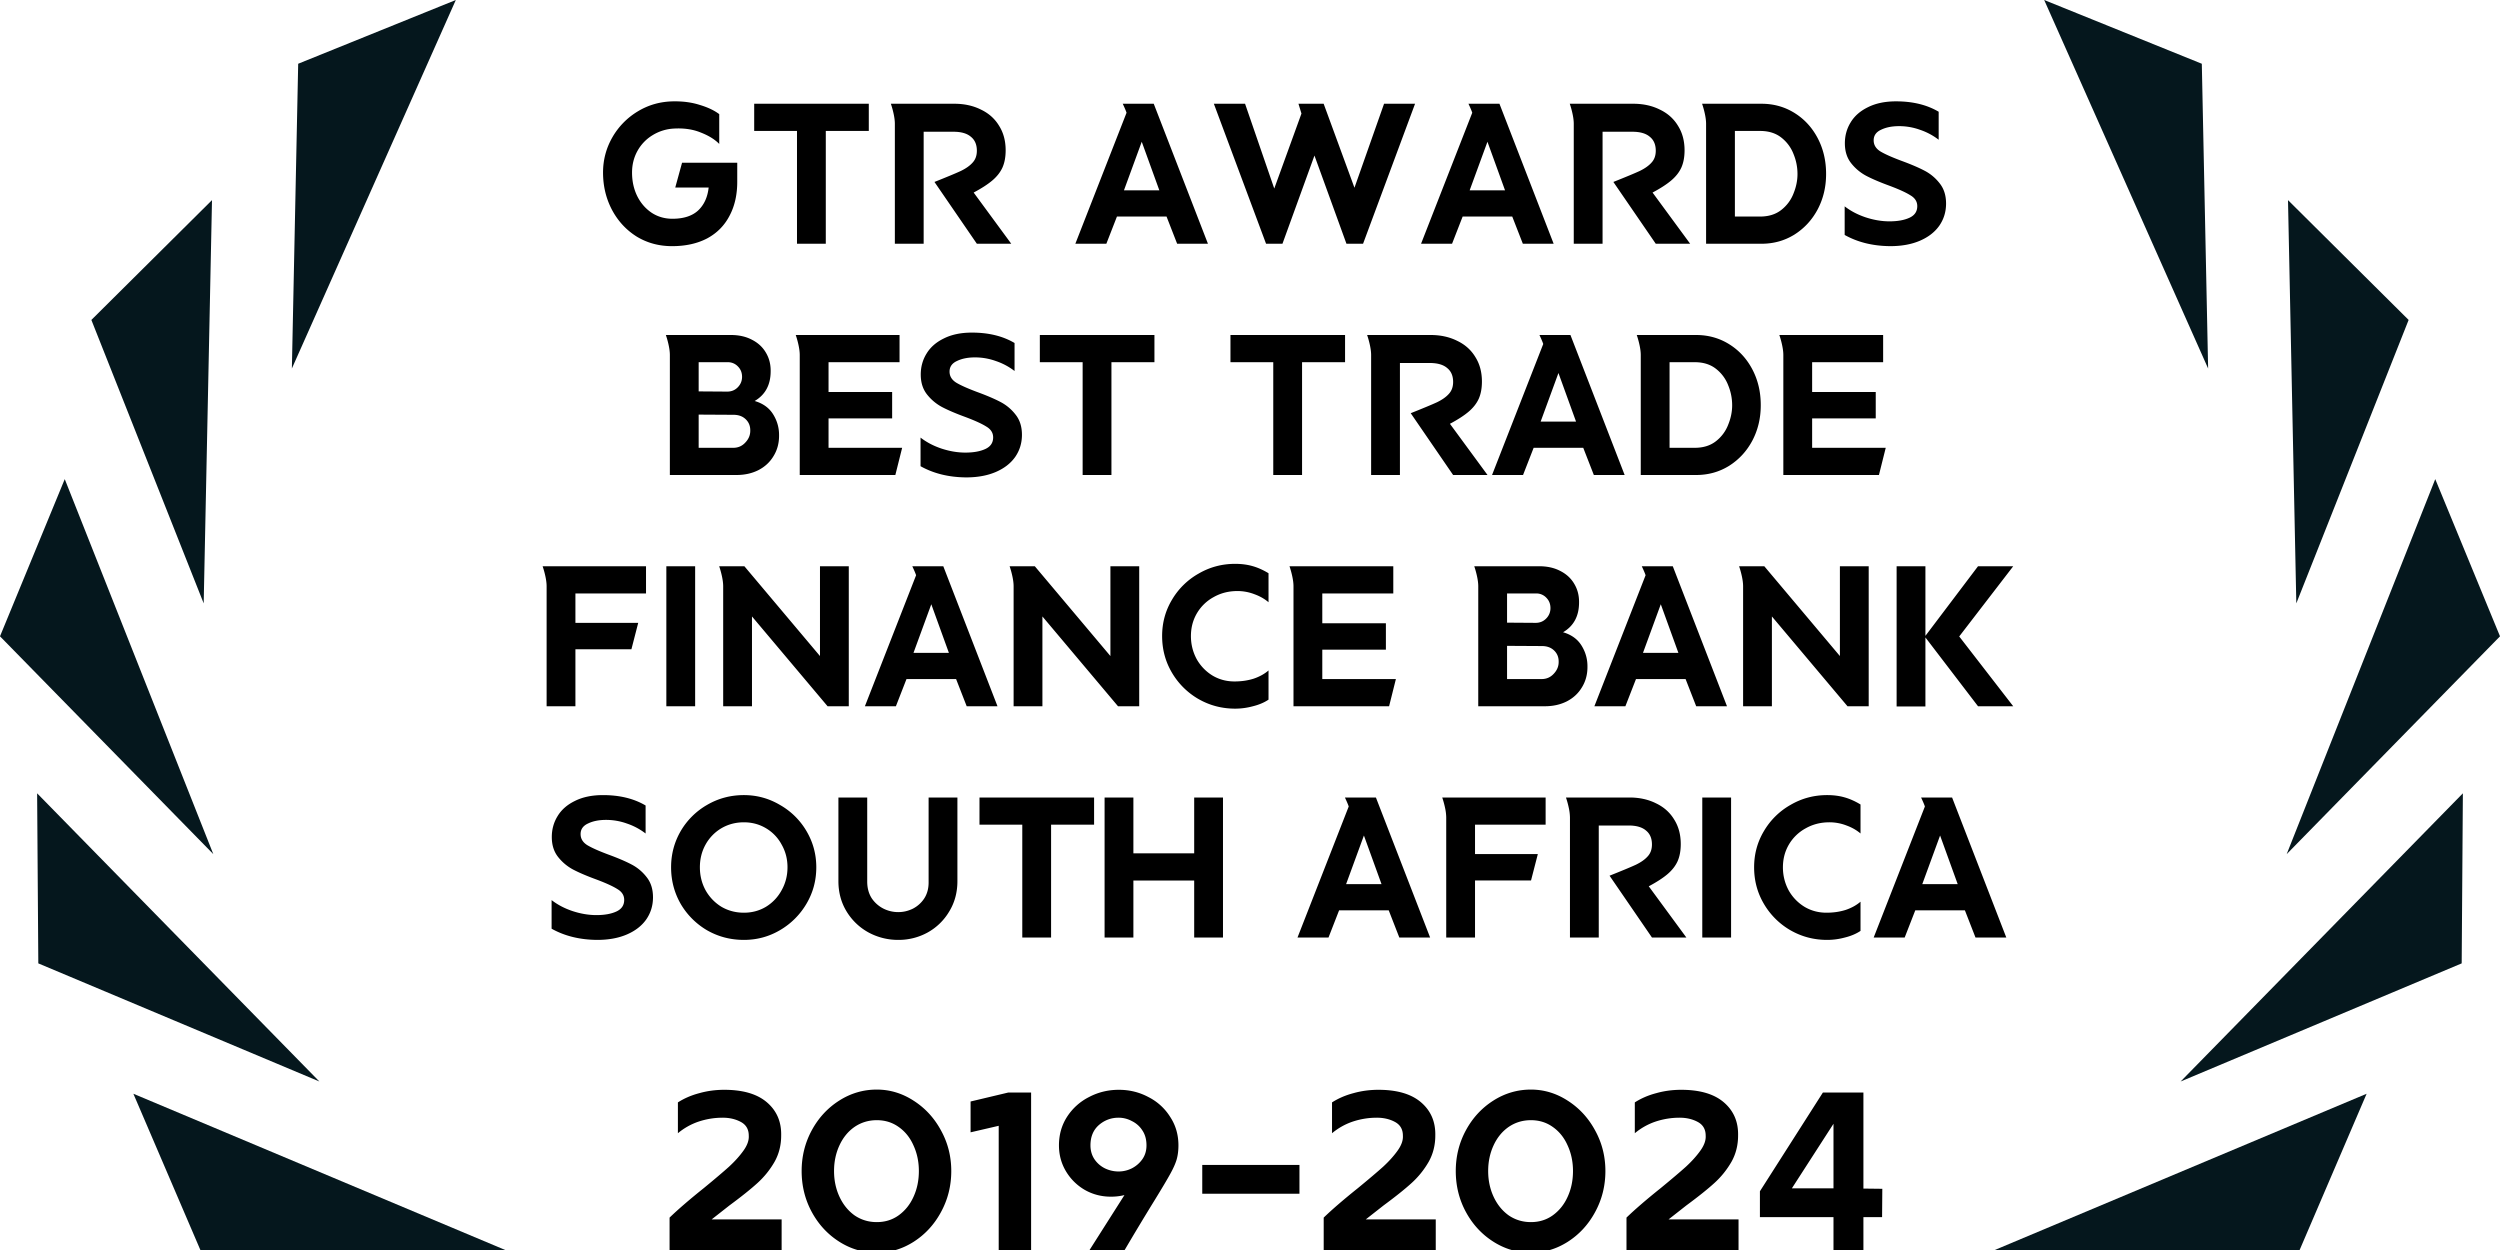 <svg xmlns="http://www.w3.org/2000/svg" fill="none" viewBox="0 0 400 200"><g clip-path="url(#a)"><path fill="#05171D" d="m21.34 175 59.5 25H32.06zM5.94 126.93l45.16 46.11-44.97-18.9zM10.36 76.66l23.77 60L0 101.81zM33.92 32.02l-1.33 64.52-17.97-45.35zM72.93 0 46.7 58.96l1.01-48.76z"/><path fill="#000" d="M117.959 28.92q.032 3.2-1.216 5.568-1.216 2.368-3.584 3.648-2.368 1.248-5.632 1.248-3.136 0-5.664-1.536-2.496-1.568-3.936-4.256-1.44-2.72-1.44-5.984 0-3.008 1.472-5.6a11.5 11.5 0 0 1 4.096-4.192q2.592-1.568 5.728-1.6 2.304-.032 4.192.576 1.92.576 3.104 1.472v4.768q-1.056-1.087-2.944-1.824-1.856-.768-4.256-.64a7.2 7.2 0 0 0-3.456 1.056 6.75 6.75 0 0 0-2.432 2.528q-.864 1.567-.864 3.456 0 2.08.832 3.776.833 1.665 2.304 2.656 1.472.96 3.328.96 2.656 0 4.096-1.312 1.44-1.344 1.696-3.68h-5.344l1.088-3.968h8.832zM120.671 16.6h18.336v4.352h-6.88V39h-4.608V20.952h-6.848zM161.801 39h-5.504l-6.784-9.888q2.976-1.184 4.224-1.76 1.248-.608 1.888-1.344.672-.735.672-1.888 0-1.472-.96-2.24-.928-.8-2.784-.8h-4.768V39h-4.608V19.8q0-.671-.192-1.568a14 14 0 0 0-.448-1.632h10.144q2.4 0 4.256.928 1.888.895 2.912 2.592 1.056 1.664 1.056 3.936 0 1.6-.512 2.752-.512 1.12-1.6 2.048-1.088.929-3.008 1.952zM193.271 39h-4.928l-1.696-4.352h-7.936L177.015 39h-4.96l8.192-20.96q-.128-.416-.608-1.44h4.96zm-10.592-16.32-2.848 7.776h5.664zM216.713 30.04l4.736-13.44h4.96l-8.32 22.4h-2.656l-5.12-14.112L205.193 39h-2.624l-8.352-22.4h4.992l4.672 13.568 4.352-12-.48-1.568h4.032zM248.584 39h-4.928l-1.696-4.352h-7.936L232.328 39h-4.96l8.192-20.96q-.128-.416-.608-1.44h4.96zm-10.592-16.32-2.848 7.776h5.664zM270.426 39h-5.504l-6.784-9.888q2.976-1.184 4.224-1.76 1.248-.608 1.888-1.344.672-.735.672-1.888 0-1.472-.96-2.24-.929-.8-2.784-.8h-4.768V39h-4.608V19.8q0-.671-.192-1.568a14 14 0 0 0-.448-1.632h10.144q2.4 0 4.256.928 1.888.895 2.912 2.592 1.056 1.664 1.056 3.936 0 1.6-.512 2.752-.512 1.12-1.6 2.048-1.088.929-3.008 1.952zM281.838 16.6q2.913 0 5.28 1.472t3.712 4.032q1.344 2.56 1.344 5.696v.064q0 3.072-1.344 5.632-1.344 2.528-3.712 4.032Q284.751 39 281.838 39h-8.864V19.8q0-.671-.192-1.568a14 14 0 0 0-.448-1.632zm5.76 11.2a8.3 8.3 0 0 0-.64-3.168 6.1 6.1 0 0 0-1.952-2.624q-1.344-1.056-3.392-1.056h-4.032v13.696h4.032q2.048 0 3.392-1.056a6.1 6.1 0 0 0 1.952-2.624q.64-1.568.64-3.104zM302.443 39.384q-4.16-.032-7.296-1.792v-4.576q1.44 1.12 3.36 1.76 1.952.64 3.808.64 1.952 0 3.2-.576t1.248-1.856q0-1.087-1.088-1.728-1.056-.672-3.36-1.536-2.272-.832-3.68-1.568a7.6 7.6 0 0 1-2.432-2.016q-1.024-1.28-1.024-3.2 0-1.855.928-3.36.929-1.536 2.784-2.432 1.856-.928 4.48-.928 4 0 6.816 1.664v4.48a10.2 10.2 0 0 0-3.008-1.6 9.8 9.8 0 0 0-3.328-.576q-1.697 0-2.88.576-1.184.544-1.184 1.696 0 1.088 1.056 1.76 1.056.64 3.36 1.504 2.272.832 3.68 1.568a7.3 7.3 0 0 1 2.464 2.048q1.024 1.28 1.024 3.232 0 1.984-1.088 3.552-1.088 1.536-3.104 2.4t-4.736.864M120.746 64.16q1.984.576 2.944 2.112t.96 3.328v.128q0 1.824-.896 3.264-.864 1.44-2.432 2.24-1.536.768-3.488.768h-10.656V56.8q0-.671-.192-1.568a14 14 0 0 0-.448-1.632h10.4q1.952 0 3.392.768 1.44.735 2.208 2.048.768 1.28.768 2.88v.096q0 3.264-2.56 4.768m-8.96-6.208v4.672l4.576.032q.992 0 1.664-.672.704-.705.704-1.696 0-.992-.672-1.664a2.19 2.19 0 0 0-1.6-.672zm8.256 10.88q0-1.055-.736-1.76-.737-.704-1.952-.704l-5.568-.032v5.312h5.536q1.152 0 1.92-.832.8-.832.8-1.888zM132.567 71.648h11.776L143.255 76h-15.296V56.8q0-.671-.192-1.568a14 14 0 0 0-.448-1.632h16.608v4.352h-11.36v4.768h10.176v4.224h-10.176zM154.584 76.384q-4.161-.032-7.296-1.792v-4.576q1.44 1.12 3.36 1.76 1.951.64 3.808.64 1.952 0 3.2-.576t1.248-1.856q0-1.087-1.088-1.728-1.056-.672-3.36-1.536-2.273-.832-3.68-1.568a7.6 7.6 0 0 1-2.432-2.016q-1.024-1.28-1.024-3.2 0-1.856.928-3.36.927-1.536 2.784-2.432 1.855-.928 4.48-.928 3.999 0 6.816 1.664v4.48a10.2 10.2 0 0 0-3.008-1.6 9.8 9.8 0 0 0-3.328-.576q-1.696 0-2.88.576-1.184.544-1.184 1.696 0 1.088 1.056 1.76 1.056.64 3.36 1.504 2.271.832 3.68 1.568a7.3 7.3 0 0 1 2.464 2.048q1.024 1.28 1.024 3.232 0 1.984-1.088 3.552-1.088 1.536-3.104 2.4t-4.736.864M166.374 53.6h18.336v4.352h-6.88V76h-4.608V57.952h-6.848zM196.874 53.6h18.336v4.352h-6.88V76h-4.608V57.952h-6.848zM238.004 76H232.5l-6.784-9.888q2.976-1.185 4.224-1.76 1.248-.608 1.888-1.344.672-.736.672-1.888 0-1.472-.96-2.24-.928-.8-2.784-.8h-4.768V76h-4.608V56.8q0-.671-.192-1.568a14 14 0 0 0-.448-1.632h10.144q2.4 0 4.256.928 1.888.895 2.912 2.592 1.056 1.664 1.056 3.936 0 1.6-.512 2.752-.512 1.12-1.6 2.048-1.088.929-3.008 1.952zM259.943 76h-4.928l-1.696-4.352h-7.936L243.687 76h-4.96l8.192-20.96q-.128-.416-.608-1.44h4.96zm-10.592-16.32-2.848 7.776h5.664zM271.385 53.6q2.913 0 5.28 1.472t3.712 4.032 1.344 5.696v.064q0 3.072-1.344 5.632-1.344 2.528-3.712 4.032Q274.298 76 271.385 76h-8.864V56.8q0-.671-.192-1.568a14 14 0 0 0-.448-1.632zm5.76 11.2a8.3 8.3 0 0 0-.64-3.168 6.1 6.1 0 0 0-1.952-2.624q-1.344-1.056-3.392-1.056h-4.032v13.696h4.032q2.048 0 3.392-1.056a6.1 6.1 0 0 0 1.952-2.624q.64-1.568.64-3.104zM289.942 71.648h11.776L300.63 76h-15.296V56.8q0-.671-.192-1.568a14 14 0 0 0-.448-1.632h16.608v4.352h-11.36v4.768h10.176v4.224h-10.176zM103.363 94.952H92.067v4.704h10.048l-1.088 4.224h-8.96V113h-4.608V93.8q0-.671-.192-1.568a14 14 0 0 0-.448-1.632h16.544zM111.223 113h-4.608V90.6h4.608zM131.197 90.6h4.608V113h-3.392l-12.096-14.368V113h-4.608V93.8q0-.671-.192-1.568a14 14 0 0 0-.448-1.632h4.032l12.096 14.368zM159.599 113h-4.928l-1.696-4.352h-7.936L143.343 113h-4.96l8.192-20.96q-.128-.416-.608-1.44h4.96zm-10.592-16.32-2.848 7.776h5.664zM177.666 90.6h4.608V113h-3.392l-12.096-14.368V113h-4.608V93.8q0-.671-.192-1.568a14 14 0 0 0-.448-1.632h4.032l12.096 14.368zM197.62 113.384q-3.168 0-5.856-1.536a11.7 11.7 0 0 1-4.256-4.224q-1.568-2.657-1.568-5.856 0-3.168 1.568-5.792a11.46 11.46 0 0 1 4.256-4.192q2.688-1.568 5.856-1.568 1.504 0 2.752.352 1.28.353 2.592 1.152v4.64q-.928-.8-2.24-1.28a7.5 7.5 0 0 0-2.752-.512q-2.08 0-3.776.96a6.97 6.97 0 0 0-2.688 2.592q-.96 1.632-.96 3.648 0 1.952.896 3.648a7.2 7.2 0 0 0 2.528 2.656q1.6.96 3.552.96 1.663 0 3.072-.448 1.408-.48 2.368-1.312v4.672q-1.056.703-2.496 1.056a10.8 10.8 0 0 1-2.848.384M211.567 108.648h11.776L222.255 113h-15.296V93.8q0-.671-.192-1.568a14 14 0 0 0-.448-1.632h16.608v4.352h-11.36v4.768h10.176v4.224h-10.176zM250.089 101.16q1.984.576 2.944 2.112t.96 3.328v.128q0 1.824-.896 3.264-.863 1.44-2.432 2.24-1.536.768-3.488.768h-10.656V93.8q0-.671-.192-1.568a14 14 0 0 0-.448-1.632h10.4q1.952 0 3.392.768 1.44.735 2.208 2.048.768 1.28.768 2.88v.096q0 3.264-2.56 4.768m-8.96-6.208v4.672l4.576.032q.993 0 1.664-.672a2.3 2.3 0 0 0 .704-1.696q0-.992-.672-1.664a2.18 2.18 0 0 0-1.6-.672zm8.256 10.88q0-1.056-.736-1.76-.735-.704-1.952-.704l-5.568-.032v5.312h5.536q1.152 0 1.92-.832.8-.832.8-1.888zM276.318 113h-4.928l-1.696-4.352h-7.936L260.062 113h-4.96l8.192-20.96q-.128-.416-.608-1.44h4.96zm-10.592-16.32-2.848 7.776h5.664zM294.384 90.6h4.608V113H295.6l-12.096-14.368V113h-4.608V93.8q0-.671-.192-1.568a14 14 0 0 0-.448-1.632h4.032l12.096 14.368zM316.483 90.6h5.632l-8.64 11.232 8.64 11.168h-5.632l-8.416-11.008v11.04h-4.608V90.6h4.608v11.136zM95.552 150.384q-4.16-.032-7.296-1.792v-4.576q1.44 1.12 3.36 1.76 1.952.64 3.808.64 1.952 0 3.2-.576t1.248-1.856q0-1.087-1.088-1.728-1.056-.672-3.36-1.536-2.271-.832-3.68-1.568a7.6 7.6 0 0 1-2.432-2.016q-1.023-1.28-1.024-3.2 0-1.855.928-3.36.928-1.536 2.784-2.432 1.856-.928 4.48-.928 4 0 6.816 1.664v4.48a10.2 10.2 0 0 0-3.008-1.6 9.8 9.8 0 0 0-3.328-.576q-1.695 0-2.88.576-1.185.544-1.184 1.696 0 1.088 1.056 1.76 1.056.64 3.36 1.504 2.273.832 3.68 1.568a7.3 7.3 0 0 1 2.464 2.048q1.024 1.28 1.024 3.232 0 1.984-1.088 3.552-1.088 1.536-3.104 2.4t-4.736.864M119.023 150.384q-3.2 0-5.888-1.536a11.8 11.8 0 0 1-4.224-4.224q-1.536-2.688-1.536-5.856 0-3.136 1.536-5.792a11.53 11.53 0 0 1 4.224-4.192q2.688-1.568 5.888-1.568 3.103 0 5.76 1.568a11.47 11.47 0 0 1 4.256 4.192q1.568 2.656 1.568 5.792 0 3.168-1.568 5.824a11.8 11.8 0 0 1-4.224 4.224q-2.657 1.568-5.792 1.568m0-4.352q1.952 0 3.552-.96a6.96 6.96 0 0 0 2.496-2.656q.927-1.663.928-3.648 0-1.984-.928-3.616a6.7 6.7 0 0 0-2.496-2.624q-1.6-.96-3.552-.96-1.984 0-3.616.96a6.94 6.94 0 0 0-2.528 2.624q-.897 1.632-.896 3.616 0 1.984.896 3.648a7.2 7.2 0 0 0 2.528 2.656q1.632.96 3.616.96M143.714 150.384a9.9 9.9 0 0 1-4.736-1.184 9.35 9.35 0 0 1-3.52-3.36q-1.311-2.144-1.312-4.864V127.6h4.608v13.44q0 1.536.704 2.656a4.96 4.96 0 0 0 1.856 1.664 5.24 5.24 0 0 0 2.368.576h.064q1.185 0 2.304-.544a4.8 4.8 0 0 0 1.824-1.632q.705-1.088.704-2.56v-13.6h4.608v13.376q0 2.72-1.312 4.864a9.17 9.17 0 0 1-3.456 3.36 9.6 9.6 0 0 1-4.672 1.184zM156.718 127.6h18.336v4.352h-6.88V150h-4.608v-18.048h-6.848zM191.07 136.528V127.6h4.608V150h-4.608v-9.12h-9.728V150h-4.608v-22.4h4.608v8.928zM228.818 150h-4.928l-1.696-4.352h-7.936L212.562 150h-4.96l8.192-20.96q-.128-.416-.608-1.44h4.96zm-10.592-16.32-2.848 7.776h5.664zM247.3 131.952h-11.296v4.704h10.048l-1.088 4.224h-8.96V150h-4.608v-19.2a7.6 7.6 0 0 0-.192-1.568 14 14 0 0 0-.448-1.632H247.3zM269.817 150h-5.505l-6.783-9.888q2.976-1.184 4.224-1.76 1.248-.608 1.888-1.344.671-.736.671-1.888 0-1.472-.959-2.24-.929-.8-2.784-.8h-4.768V150h-4.608v-19.2a7.6 7.6 0 0 0-.192-1.568 14 14 0 0 0-.448-1.632h10.144q2.4 0 4.256.928 1.887.895 2.912 2.592 1.056 1.663 1.056 3.936 0 1.6-.512 2.752-.513 1.12-1.6 2.048-1.089.928-3.008 1.952zM276.973 150h-4.608v-22.4h4.608zM292.339 150.384q-3.168 0-5.856-1.536a11.7 11.7 0 0 1-4.256-4.224q-1.568-2.656-1.568-5.856 0-3.168 1.568-5.792a11.46 11.46 0 0 1 4.256-4.192q2.688-1.568 5.856-1.568 1.503 0 2.752.352 1.28.353 2.592 1.152v4.64q-.929-.8-2.24-1.28a7.5 7.5 0 0 0-2.752-.512q-2.08 0-3.776.96a6.97 6.97 0 0 0-2.688 2.592q-.96 1.632-.96 3.648 0 1.951.896 3.648a7.2 7.2 0 0 0 2.528 2.656q1.599.96 3.552.96 1.663 0 3.072-.448 1.407-.48 2.368-1.312v4.672q-1.056.703-2.496 1.056a10.8 10.8 0 0 1-2.848.384M321.006 150h-4.928l-1.696-4.352h-7.936L304.75 150h-4.96l8.192-20.96q-.128-.416-.608-1.44h4.96zm-10.592-16.32-2.848 7.776h5.664zM107.132 194.816q2.052-1.98 5.472-4.716 2.628-2.16 4.032-3.42 1.404-1.296 2.304-2.556.936-1.296.864-2.412 0-1.512-1.26-2.196t-2.916-.684q-1.944 0-3.816.612a10.3 10.3 0 0 0-3.348 1.872v-4.932q1.512-.972 3.42-1.476 1.908-.54 3.996-.54 4.5 0 6.84 2.016t2.268 5.292q0 2.34-1.08 4.248a13.9 13.9 0 0 1-2.7 3.348q-1.62 1.476-4.5 3.6l-2.844 2.232h11.196V200h-17.928zM140.287 200.432q-3.24 0-6.012-1.764t-4.392-4.752-1.62-6.552q0-3.528 1.62-6.516t4.392-4.752 6.012-1.764q3.132 0 5.868 1.764 2.772 1.764 4.392 4.752 1.656 2.988 1.656 6.516 0 3.564-1.656 6.588-1.62 2.988-4.392 4.752-2.736 1.728-5.868 1.728m0-4.896q1.98 0 3.492-1.08 1.548-1.116 2.376-2.952.864-1.872.864-4.14 0-2.232-.864-4.104-.828-1.872-2.376-2.952-1.512-1.08-3.492-1.08t-3.564 1.08q-1.548 1.08-2.412 2.952t-.864 4.104.864 4.104 2.412 2.988q1.584 1.08 3.564 1.08M164.977 200h-5.184v-19.872l-4.5 1.044v-4.932l6.048-1.44h3.636zM179.91 191.216a9 9 0 0 1-2.16.252q-2.268 0-4.176-1.08a8.4 8.4 0 0 1-3.024-2.988q-1.116-1.872-1.116-4.14 0-2.556 1.296-4.572a9 9 0 0 1 3.528-3.168q2.196-1.152 4.752-1.152t4.716 1.152a8.73 8.73 0 0 1 3.492 3.168q1.332 2.016 1.332 4.572 0 1.26-.288 2.268-.288.972-1.008 2.268-.684 1.26-2.52 4.248a440 440 0 0 0-4.788 7.956h-5.616zm-.936-3.78q1.116 0 2.124-.504a4.6 4.6 0 0 0 1.692-1.476q.648-.936.648-2.196 0-1.404-.648-2.376a4.1 4.1 0 0 0-1.692-1.512 4.43 4.43 0 0 0-2.124-.54q-1.8 0-3.168 1.188-1.332 1.188-1.332 3.24 0 1.26.648 2.232a4.35 4.35 0 0 0 1.656 1.44 5 5 0 0 0 2.196.504M207.913 191h-15.552v-4.608h15.552zM211.792 194.816q2.052-1.98 5.472-4.716 2.628-2.16 4.032-3.42 1.404-1.296 2.304-2.556.936-1.296.864-2.412 0-1.512-1.26-2.196t-2.916-.684q-1.944 0-3.816.612a10.3 10.3 0 0 0-3.348 1.872v-4.932q1.512-.972 3.42-1.476 1.908-.54 3.996-.54 4.5 0 6.84 2.016t2.268 5.292q0 2.34-1.08 4.248a13.9 13.9 0 0 1-2.7 3.348q-1.62 1.476-4.5 3.6l-2.844 2.232h11.196V200h-17.928zM244.947 200.432q-3.24 0-6.012-1.764t-4.392-4.752-1.62-6.552q0-3.528 1.62-6.516t4.392-4.752 6.012-1.764q3.132 0 5.868 1.764 2.772 1.764 4.392 4.752 1.656 2.988 1.656 6.516 0 3.564-1.656 6.588-1.62 2.988-4.392 4.752-2.736 1.728-5.868 1.728m0-4.896q1.98 0 3.492-1.08 1.548-1.116 2.376-2.952.864-1.872.864-4.14 0-2.232-.864-4.104-.828-1.872-2.376-2.952-1.512-1.08-3.492-1.08t-3.564 1.08q-1.548 1.08-2.412 2.952t-.864 4.104.864 4.104 2.412 2.988q1.584 1.08 3.564 1.08M260.238 194.816q2.052-1.98 5.472-4.716 2.628-2.16 4.032-3.42 1.404-1.296 2.304-2.556.936-1.296.864-2.412 0-1.512-1.26-2.196t-2.916-.684q-1.944 0-3.816.612a10.3 10.3 0 0 0-3.348 1.872v-4.932q1.512-.972 3.42-1.476 1.908-.54 3.996-.54 4.5 0 6.84 2.016t2.268 5.292q0 2.34-1.08 4.248a13.9 13.9 0 0 1-2.7 3.348q-1.62 1.476-4.5 3.6l-2.844 2.232h11.196V200h-17.928zM298.146 174.8v15.372l3.024.036-.036 4.536h-2.988V200h-4.788v-5.256h-11.772v-4.14l10.08-15.804zm-4.788 5.004-6.66 10.332h6.66z"/><path fill="#05171D" d="m378.66 175-59.5 25h48.78zM394.06 126.93l-45.16 46.11 44.97-18.9zM389.64 76.66l-23.77 60L400 101.81zM366.08 32.02l1.33 64.52 17.97-45.35zM327.07 0l26.23 58.96-1.01-48.76z"/></g><defs><clipPath id="a"><path fill="#fff" d="M0 0H400V200H0z"/></clipPath></defs></svg>